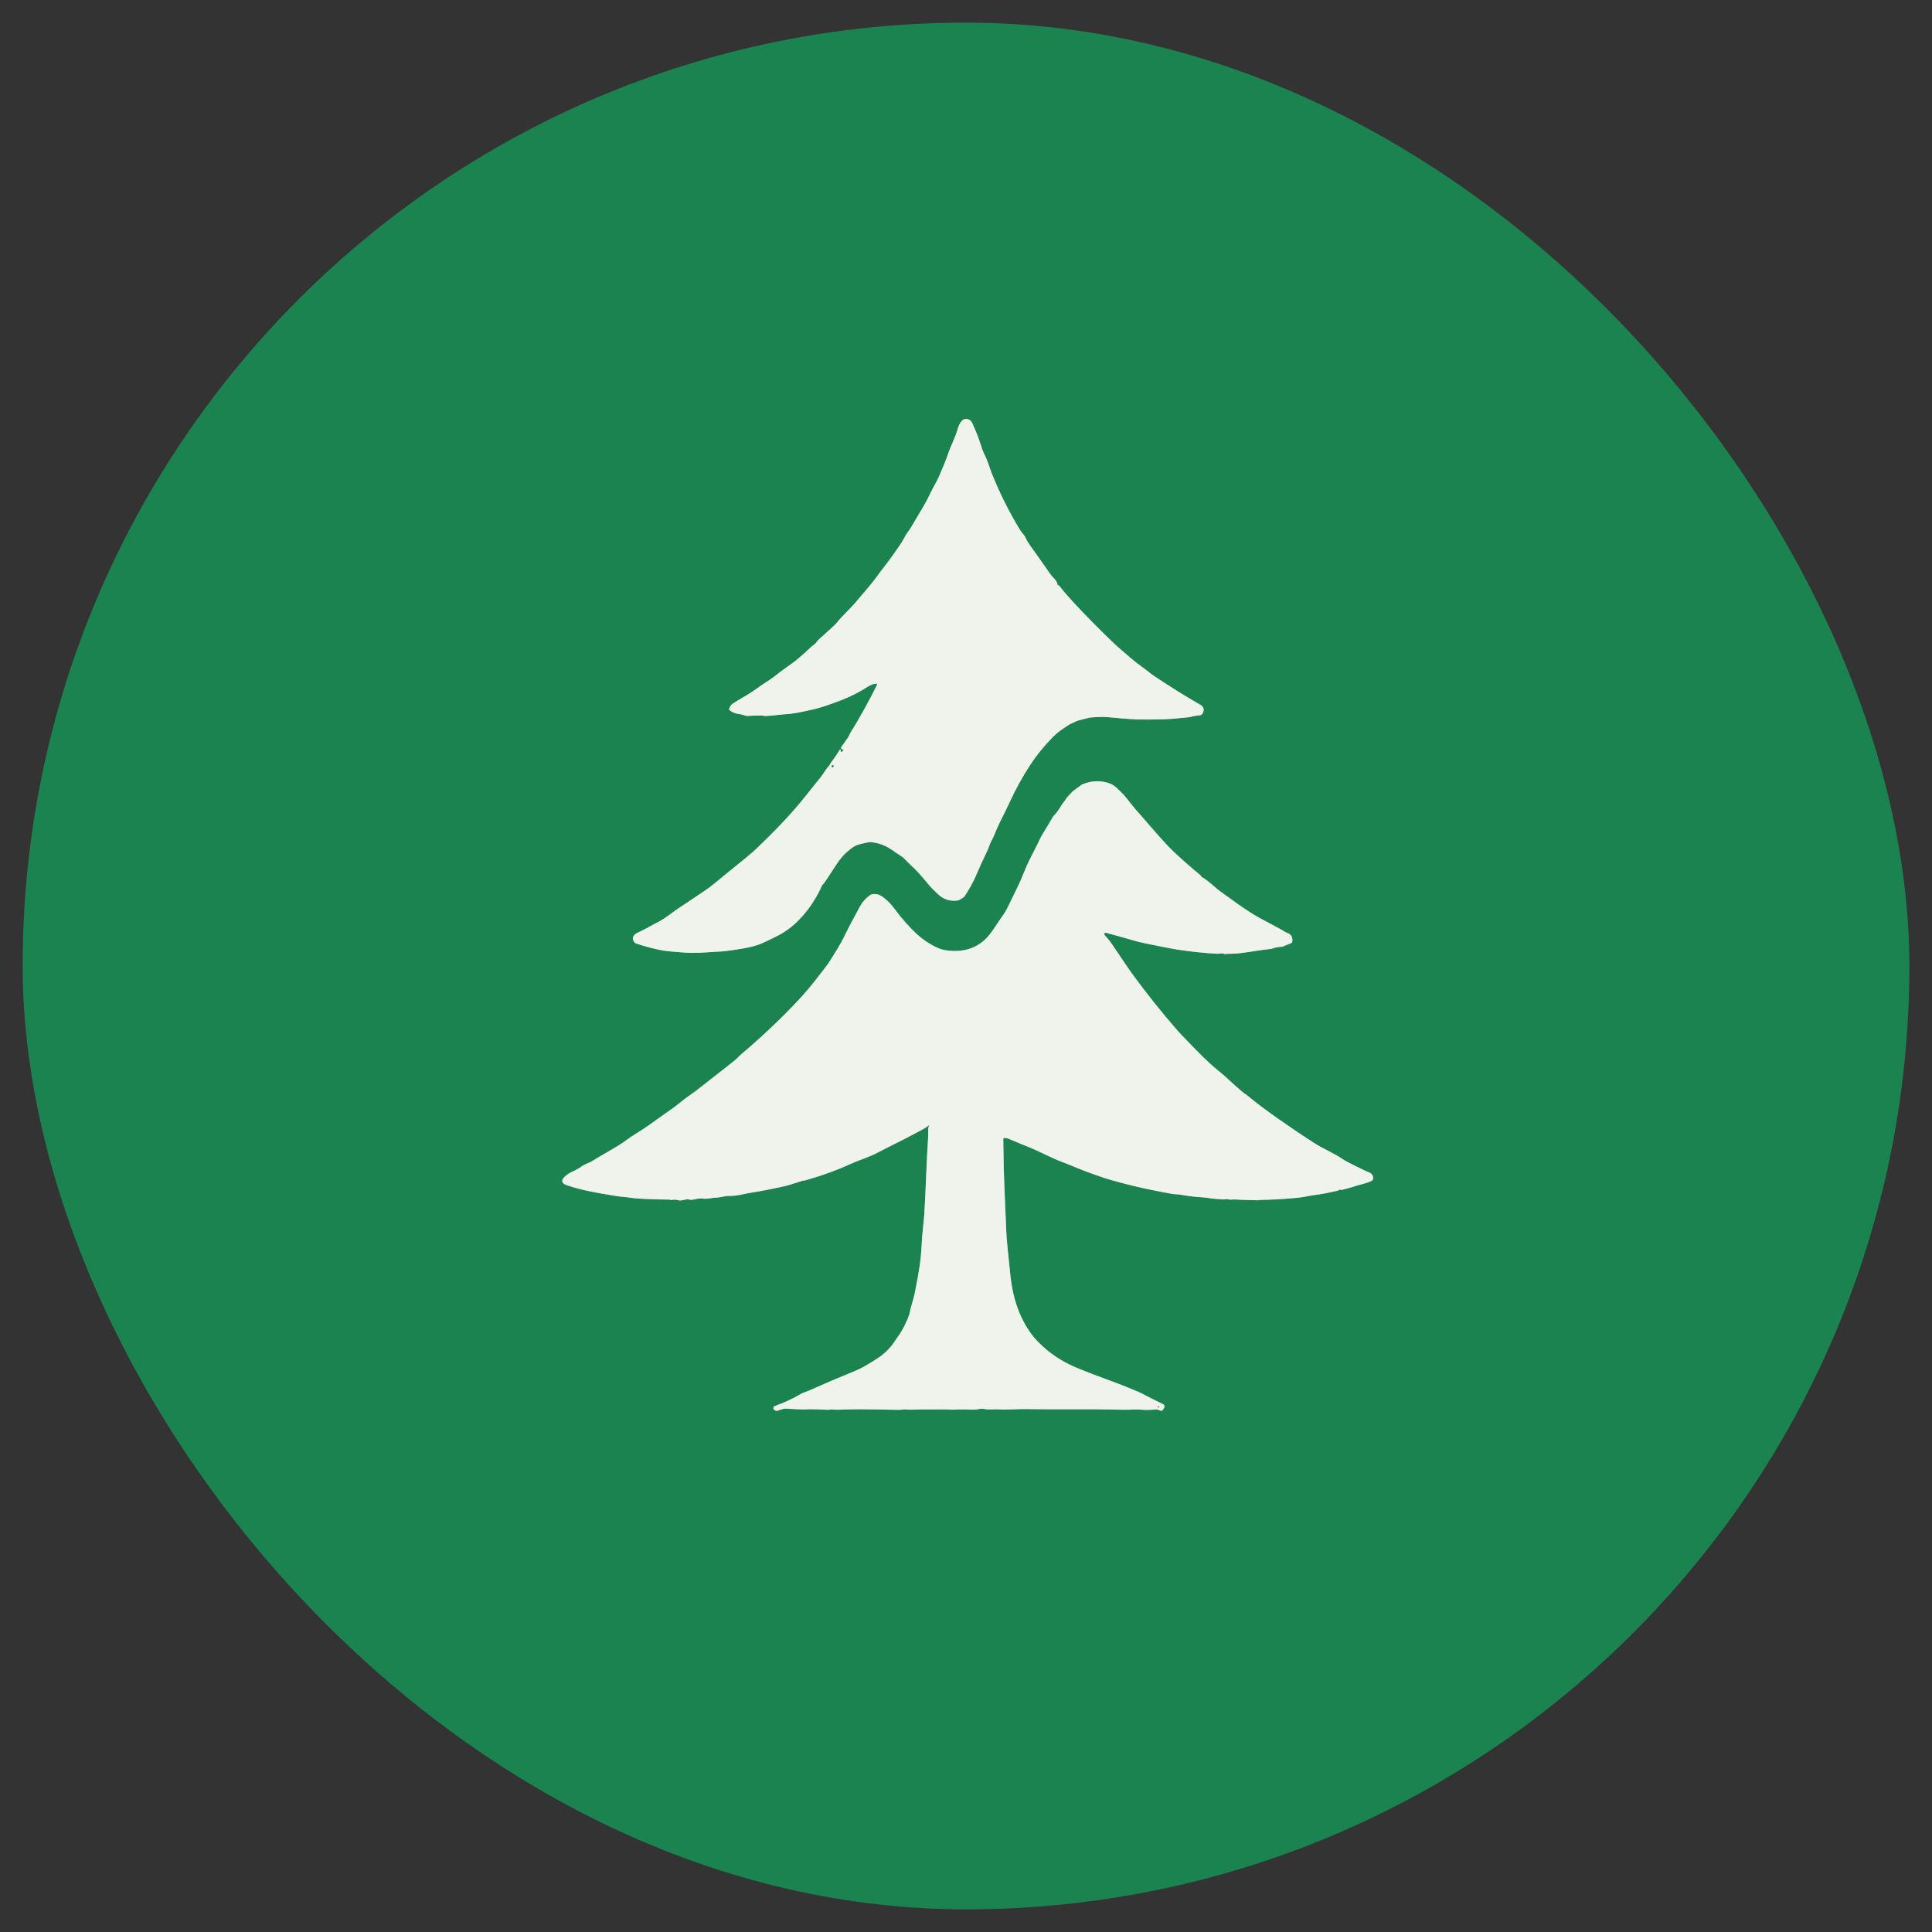 <svg width="256" height="256" viewBox="0 0 256 256" fill="none" xmlns="http://www.w3.org/2000/svg">
<rect x="0" y="0" width="256" height="256" fill="#333333" stroke="none"/>
<g clip-path="url(#clip0_673_1372)">
<path d="M111.474 99.189C111.577 99.293 111.653 99.348 111.701 99.355C111.712 99.356 111.722 99.361 111.73 99.367C111.739 99.374 111.745 99.382 111.749 99.392C111.753 99.402 111.755 99.412 111.753 99.423C111.752 99.433 111.748 99.443 111.741 99.452C111.658 99.564 111.574 99.623 111.489 99.626C111.475 99.626 111.461 99.624 111.448 99.618C111.436 99.613 111.424 99.604 111.415 99.594C111.406 99.583 111.399 99.57 111.396 99.557C111.392 99.543 111.392 99.529 111.394 99.516C111.416 99.413 111.421 99.356 111.408 99.343C111.398 99.332 111.386 99.323 111.372 99.318C111.358 99.313 111.343 99.311 111.328 99.312C111.313 99.314 111.299 99.319 111.287 99.327C111.274 99.335 111.264 99.346 111.256 99.358C110.897 99.971 110.505 100.546 110.08 101.083C109.994 101.19 109.965 101.351 109.871 101.453C109.638 101.706 109.358 102.087 109.032 102.596C108.915 102.777 108.622 103.152 108.153 103.718C107.908 104.014 107.437 104.604 106.739 105.489C104.882 107.848 102.532 110.256 100.194 112.492C99.671 112.992 98.28 114.145 96.023 115.954C95.184 116.625 94.314 117.414 93.397 118.015C92.321 118.721 91.349 119.414 90.231 120.132C89.184 120.804 88.204 121.681 87.219 122.166C86.347 122.596 85.538 123.12 84.654 123.509C84.018 123.787 83.583 124.196 84.053 124.845C84.115 124.932 84.203 124.996 84.305 125.028C85.719 125.483 86.919 125.793 87.907 125.959C88.327 126.029 89.23 126.115 90.615 126.216C91.362 126.271 92.201 126.273 93.131 126.221C94.593 126.14 95.432 126.088 95.648 126.068C96.504 125.988 97.475 125.853 98.563 125.662C99.6 125.48 100.475 125.225 101.189 124.895C102.298 124.384 103.115 123.974 103.64 123.664C105.928 122.311 107.836 119.807 108.911 117.361C108.934 117.309 108.966 117.263 109.006 117.223C109.131 117.1 109.256 116.945 109.381 116.758C109.634 116.383 110.13 115.629 110.869 114.495C111.128 114.098 111.418 113.72 111.738 113.362C111.935 113.141 112.29 112.825 112.805 112.413C113.135 112.148 113.546 111.955 114.037 111.833C114.758 111.654 115.2 111.572 115.363 111.586C116.386 111.673 117.319 112.011 118.164 112.601C118.823 113.061 119.262 113.355 119.481 113.483C119.564 113.531 119.639 113.59 119.706 113.659C120.244 114.209 120.735 114.69 121.177 115.101C121.559 115.458 122.142 116.114 122.927 117.071C123.371 117.613 123.711 117.927 124.255 118.452C125.012 119.185 125.908 119.471 126.941 119.31C126.997 119.302 127.052 119.283 127.102 119.255C127.511 119.029 127.75 118.863 127.82 118.758C128.457 117.794 128.955 116.89 129.314 116.045C129.555 115.477 129.804 114.915 130.06 114.36C130.409 113.603 130.67 113.047 130.842 112.694C131.038 112.288 131.114 111.895 131.316 111.534C131.755 110.757 132.009 109.923 132.404 109.124C132.977 107.963 133.331 107.293 133.886 106.09C134.635 104.469 135.496 102.912 136.468 101.416C137.296 100.146 138.267 98.939 139.381 97.798C139.801 97.368 140.192 97.025 140.555 96.769C141.246 96.281 141.682 95.996 141.864 95.914C142.415 95.666 142.702 95.537 142.724 95.524C142.748 95.509 142.773 95.498 142.8 95.491L144.379 95.084C144.388 95.081 144.398 95.079 144.407 95.078C145.493 94.991 146.284 94.972 146.779 95.023C148.392 95.185 149.668 95.285 150.609 95.322C151.351 95.352 152.526 95.348 154.132 95.311C154.651 95.299 155.218 95.262 155.831 95.201C156.956 95.091 157.522 95.035 157.528 95.035C157.593 95.035 157.657 95.025 157.72 95.004C158.07 94.894 158.496 94.819 158.998 94.78C159.066 94.774 159.133 94.752 159.191 94.715C159.25 94.678 159.298 94.627 159.333 94.567C159.625 94.057 159.527 93.663 159.037 93.383C157.154 92.303 155.149 91.054 153.021 89.636C152.378 89.208 151.907 88.771 151.246 88.307C150.367 87.687 149.628 87.016 148.606 86.147C148.19 85.794 147.76 85.402 147.314 84.973C145.47 83.203 143.743 81.445 142.133 79.698C141.437 78.945 140.847 78.253 140.365 77.623C140.333 77.582 140.287 77.553 140.236 77.54C140.225 77.538 140.213 77.536 140.198 77.534C140.17 77.529 140.146 77.515 140.129 77.493C140.112 77.472 140.104 77.445 140.106 77.418C140.132 77.098 139.612 76.567 139.39 76.341C139.318 76.268 139.254 76.19 139.196 76.107C138.173 74.629 137.286 73.371 136.536 72.333C136.224 71.902 136.013 71.548 135.904 71.271C135.864 71.169 135.808 71.073 135.74 70.987C135.412 70.573 135.207 70.299 135.125 70.165C133.751 67.898 132.557 65.524 131.543 63.041C131.075 61.895 130.971 61.28 130.434 60.197C130.26 59.846 130.063 59.312 129.842 58.594C129.562 57.684 129.272 57.117 128.906 56.218C128.777 55.903 128.61 55.697 128.406 55.602C127.573 55.213 127.112 56.116 126.921 56.781C126.565 58.019 125.961 59.124 125.583 60.258C125.377 60.875 124.986 61.845 124.41 63.169C124.07 63.949 123.597 64.645 123.229 65.446C122.941 66.075 122.643 66.642 122.337 67.148C121.82 68 121.284 68.904 120.729 69.859C120.465 70.313 120.11 70.683 119.873 71.164C119.519 71.884 119.029 72.52 118.414 73.418C117.706 74.45 116.781 75.56 116.235 76.337C115.451 77.447 114.246 78.752 113.632 79.516C112.77 80.589 111.674 81.515 110.857 82.544C110.705 82.735 109.92 83.465 108.5 84.733C108.245 84.963 108.138 85.237 107.881 85.415C107.699 85.543 107.53 85.679 107.375 85.824C106.322 86.811 105.531 87.49 105.004 87.863C104.039 88.547 103.467 88.962 103.288 89.108C102.686 89.598 102.115 90.013 101.575 90.353C100.681 90.912 99.916 91.548 98.968 92.1C97.981 92.674 97.34 93.067 97.045 93.278C96.838 93.426 96.698 93.641 96.626 93.923C96.616 93.961 96.618 94 96.63 94.037C96.643 94.073 96.667 94.105 96.698 94.129C97.095 94.422 97.547 94.59 98.055 94.633C98.347 94.657 98.842 94.887 99.044 94.871C99.596 94.826 100.114 94.81 100.598 94.823C100.781 94.828 100.938 94.761 101.095 94.83C101.171 94.862 101.295 94.875 101.467 94.87C102.497 94.83 103.312 94.685 104.262 94.621C105.434 94.541 106.379 94.294 107.603 94.034C108.889 93.759 110.36 93.205 111.505 92.763C112.739 92.288 113.909 91.691 115.015 90.973C115.382 90.734 115.744 90.607 116.102 90.589C116.122 90.588 116.142 90.592 116.16 90.601C116.178 90.61 116.193 90.624 116.204 90.64C116.215 90.657 116.221 90.677 116.223 90.697C116.224 90.717 116.22 90.737 116.211 90.755C115.119 92.959 113.944 95.075 112.686 97.102C112.64 97.178 112.554 97.355 112.428 97.632C112.425 97.641 112.42 97.649 112.415 97.656L111.458 99.013C111.44 99.04 111.431 99.072 111.434 99.104C111.437 99.136 111.451 99.166 111.474 99.189Z" stroke="#85BB9E" stroke-width="2"/>
<path d="M123.109 149.231C123.037 149.308 123.001 149.397 123.001 149.496C123.009 150.275 122.986 150.985 122.932 151.628C122.898 152.031 122.859 152.739 122.814 153.753C122.645 157.635 122.532 160.016 122.476 160.896C122.453 161.255 122.382 161.98 122.263 163.071C122.206 163.599 122.153 164.327 122.105 165.253C122.061 166.117 121.989 166.886 121.89 167.56C121.751 168.519 121.52 169.799 121.198 171.4C121.015 172.303 120.716 173.012 120.561 173.855C120.518 174.09 120.431 174.366 120.299 174.684C119.965 175.481 119.534 176.365 118.999 177.085C118.891 177.23 118.696 177.514 118.413 177.936C117.964 178.61 117.143 179.428 116.348 179.941C115.052 180.779 114.124 181.314 113.563 181.545C110.932 182.629 109.153 183.384 108.227 183.808C107.433 184.172 106.814 184.429 106.371 184.58C106.309 184.601 106.249 184.629 106.193 184.663C105.08 185.322 103.902 185.87 102.659 186.307C102.617 186.321 102.579 186.346 102.549 186.377C102.518 186.409 102.495 186.448 102.482 186.49C102.469 186.532 102.466 186.577 102.473 186.62C102.481 186.664 102.498 186.705 102.524 186.74L102.526 186.743C102.589 186.83 102.679 186.893 102.783 186.923C102.886 186.953 102.996 186.948 103.096 186.909C103.567 186.725 103.915 186.64 104.137 186.654C105.562 186.743 106.438 186.776 106.764 186.75C107.204 186.715 108.169 186.732 109.658 186.804C109.845 186.814 110.154 186.742 110.347 186.768C110.632 186.806 111.352 186.801 112.505 186.754C113.327 186.72 115.423 186.737 118.795 186.804C119.125 186.811 119.332 186.808 119.415 186.795C119.958 186.712 120.406 186.825 120.967 186.788C121.451 186.757 122.156 186.748 123.08 186.761C124.064 186.775 124.796 186.723 125.789 186.778C126.085 186.794 126.482 186.79 126.982 186.766C127.32 186.75 127.782 186.754 128.368 186.778C128.948 186.802 129.38 186.782 129.663 186.718C129.938 186.654 130.234 186.653 130.549 186.714C131.072 186.816 131.68 186.709 132.218 186.749C132.741 186.788 133.429 186.786 134.283 186.743C134.958 186.71 135.644 186.7 136.341 186.712C137.757 186.74 140.097 186.747 143.36 186.735C144.574 186.73 145.643 186.738 146.566 186.757C148.544 186.799 149.615 186.811 149.777 186.794C150.188 186.75 150.843 186.759 151.742 186.821C151.992 186.838 152.486 186.819 153.225 186.764C153.293 186.758 153.362 186.768 153.427 186.792L153.814 186.937C153.84 186.946 153.867 186.949 153.895 186.945C153.922 186.941 153.947 186.929 153.969 186.913C154.096 186.814 154.199 186.678 154.28 186.505C154.316 186.426 154.321 186.336 154.291 186.254C154.262 186.173 154.202 186.106 154.125 186.068C153.287 185.663 152.559 185.299 151.941 184.975C151.333 184.658 150.958 184.471 150.815 184.416C149.765 184.007 148.895 183.605 147.902 183.244C145.582 182.4 143.769 181.703 142.464 181.151C140.652 180.385 139.038 179.294 137.622 177.879C136.733 176.991 135.974 175.881 135.347 174.551C134.598 172.964 134.109 171.114 133.881 169.003C133.557 165.997 133.376 164.082 133.341 163.258C133.128 158.368 133.015 155.565 133.002 154.848C132.96 152.502 132.938 151.2 132.938 150.941C132.938 150.916 132.943 150.892 132.953 150.87C132.963 150.848 132.978 150.828 132.996 150.812C133.015 150.796 133.036 150.784 133.06 150.778C133.083 150.771 133.108 150.769 133.132 150.773C133.386 150.812 133.567 150.855 133.674 150.901C134.604 151.3 135.503 151.674 136.372 152.021C137.843 152.607 139.192 153.387 140.703 153.953C141.954 154.423 143.139 154.963 144.484 155.443C145.47 155.796 146.08 156.008 146.312 156.08C148.875 156.877 151.878 157.583 155.319 158.197C155.592 158.247 156.151 158.249 156.53 158.318C157.525 158.498 158.46 158.609 159.333 158.653C159.695 158.671 160.125 158.726 160.625 158.817C160.688 158.828 161.123 158.864 161.928 158.922C162.124 158.937 162.25 158.935 162.305 158.915C162.564 158.827 162.925 158.986 163.17 158.955C163.368 158.931 163.534 158.925 163.669 158.936C164.093 158.972 165.11 159.007 166.718 159.043C166.742 159.043 166.773 159.034 166.811 159.016C166.838 159.002 166.868 158.995 166.899 158.995C168.461 158.975 170.067 158.887 171.716 158.731C172.258 158.679 172.68 158.621 172.982 158.556C173.935 158.353 174.822 158.289 175.739 158.099C175.901 158.065 176.396 157.959 177.222 157.781C177.326 157.759 177.387 157.733 177.405 157.702C177.446 157.634 177.506 157.614 177.583 157.641C177.679 157.675 177.777 157.679 177.875 157.653C178.653 157.447 179.125 157.314 179.292 157.254C180.081 156.968 180.922 156.878 181.739 156.469C181.817 156.43 181.881 156.366 181.921 156.287C181.96 156.209 181.973 156.119 181.958 156.032C181.847 155.405 181.462 155.395 180.996 155.177C180.127 154.771 179.272 154.346 178.43 153.903C178.219 153.792 178.012 153.666 177.811 153.527C176.783 152.821 175.307 152.204 174.173 151.481C172.728 150.558 171.098 149.459 169.282 148.185C167.631 147.027 166.252 145.983 165.145 145.051C165.105 145.018 165.061 144.99 165.014 144.967C164.938 144.93 164.881 144.895 164.843 144.863C163.975 144.131 163.398 143.625 163.113 143.346C162.625 142.868 162.043 142.358 161.367 141.816C160.002 140.721 158.586 139.233 157.462 138.071C156.687 137.272 156.207 136.765 156.02 136.55C153.901 134.119 151.881 131.587 149.958 128.953C149.725 128.632 149.237 127.92 148.496 126.816C147.606 125.49 147.119 124.777 147.035 124.677C146.727 124.308 146.504 124.045 146.366 123.888C146.34 123.859 146.325 123.823 146.322 123.785C146.319 123.747 146.329 123.709 146.349 123.676C146.369 123.644 146.4 123.619 146.435 123.605C146.471 123.591 146.51 123.589 146.547 123.599C148.101 124.022 148.997 124.259 150.09 124.585C150.641 124.75 151.234 124.897 151.868 125.026C153.812 125.42 155.032 125.66 155.526 125.744C155.771 125.786 155.91 125.811 155.946 125.816C157.738 126.095 159.531 126.282 161.324 126.379C161.385 126.383 161.446 126.377 161.505 126.364C161.795 126.299 162.031 126.311 162.212 126.398C162.235 126.41 162.261 126.417 162.287 126.42C162.314 126.422 162.34 126.418 162.365 126.41C162.43 126.388 162.758 126.375 163.351 126.369C164.667 126.355 166.702 125.882 168.32 125.751C168.402 125.745 168.484 125.727 168.562 125.697C168.935 125.554 169.374 125.471 169.879 125.447C169.906 125.446 169.933 125.44 169.958 125.43L171.107 124.963C171.139 124.95 171.168 124.929 171.189 124.901C171.211 124.874 171.224 124.841 171.229 124.806C171.312 124.193 171.085 123.792 170.547 123.605C170.394 123.552 170.249 123.478 170.112 123.384C169.989 123.298 169.927 123.255 169.926 123.254C169.221 122.873 168.233 122.344 166.961 121.667C166.228 121.277 165.244 120.649 164.011 119.782C163.589 119.486 162.796 118.914 161.63 118.066C160.893 117.529 160.131 116.697 159.299 116.25C159.249 116.223 159.207 116.183 159.178 116.134C159.119 116.04 159.05 115.96 158.971 115.894C157.792 114.92 156.666 113.932 155.592 112.93C154.949 112.329 154.061 111.373 152.93 110.062C152.133 109.14 151.275 108.157 150.354 107.115C150.353 107.112 150.005 106.678 149.309 105.813C149.063 105.507 148.9 105.314 148.819 105.236C148.277 104.718 147.757 104.071 147.051 103.815C145.821 103.37 144.588 103.421 143.353 103.969C143.345 103.972 143.337 103.976 143.33 103.981L142.191 104.806C142.184 104.812 142.177 104.818 142.17 104.825C141.652 105.346 141.345 105.692 141.248 105.865C141.048 106.224 140.83 106.384 140.649 106.699C140.316 107.272 139.984 107.73 139.651 108.075C139.581 108.146 139.521 108.225 139.472 108.311C138.961 109.195 138.608 109.786 138.413 110.083C138.087 110.582 137.797 111.128 137.541 111.721C137.537 111.731 137.167 112.459 136.433 113.905C136.184 114.394 135.949 114.923 135.728 115.49C135.138 116.999 134.534 118.13 133.691 119.884C133.403 120.484 133.127 120.966 132.861 121.333C132.096 122.387 131.29 123.855 130.354 124.651C129.119 125.702 127.601 126.144 125.799 125.977C125.213 125.922 124.713 125.803 124.297 125.621C123.25 125.161 122.275 124.509 121.372 123.667C120.511 122.864 119.432 121.659 118.52 120.416C118.055 119.783 117.536 119.257 116.963 118.838C116.523 118.517 116.043 118.405 115.521 118.503C115.463 118.513 115.408 118.535 115.361 118.568C114.763 118.97 114.287 119.494 113.933 120.141C113.033 121.781 112.332 123.122 111.83 124.164C111.343 125.172 110.703 126.155 110.122 127.089C109.815 127.583 109.492 128.041 109.152 128.463C109.007 128.643 108.664 129.086 108.121 129.792C107.043 131.198 105.619 132.779 103.848 134.537C102.031 136.342 100.141 138.073 98.18 139.73C97.925 139.944 97.667 140.248 97.443 140.433C96.419 141.281 94.453 142.774 92.935 143.979C92.269 144.509 91.772 144.882 91.445 145.098C90.497 145.725 89.779 146.434 88.824 147.071C87.973 147.639 86.051 149.114 84.625 149.991C83.894 150.44 83.33 150.814 82.933 151.113C81.659 152.073 79.893 152.923 78.486 153.846C78.39 153.91 78.031 154.077 77.407 154.349C77.339 154.379 77.274 154.416 77.213 154.459C76.768 154.783 76.296 155.054 75.798 155.272C75.169 155.549 73.658 156.56 75.129 157.054C77.196 157.748 79.023 158.043 81.505 158.458C82.255 158.584 82.94 158.603 83.645 158.719C84.011 158.777 84.549 158.822 85.259 158.853C86.661 158.914 87.826 158.948 88.753 158.953C88.765 158.953 88.776 158.956 88.786 158.962L88.836 158.993C88.869 159.012 88.908 159.017 88.945 159.009C89.283 158.929 89.628 158.946 89.979 159.06C90.098 159.098 90.445 159.049 91.022 158.912C91.074 158.901 91.128 158.903 91.177 158.919C91.427 159.001 91.747 158.993 92.136 158.896C92.488 158.808 92.822 158.782 93.137 158.819C93.481 158.858 93.815 158.843 94.138 158.776C94.323 158.736 94.667 158.702 95.172 158.672C95.287 158.665 95.627 158.603 96.193 158.487C96.25 158.475 96.309 158.469 96.367 158.47C97.08 158.483 97.793 158.404 98.508 158.235C98.87 158.15 99.297 158.069 99.791 157.993C100.93 157.817 102.402 157.526 104.206 157.118C104.432 157.066 105.116 156.854 106.257 156.481C106.306 156.465 106.358 156.455 106.41 156.45C106.554 156.436 106.704 156.407 106.859 156.362C109.022 155.737 110.933 155.042 112.593 154.276C113.828 153.706 115.114 153.363 116.326 152.709C116.716 152.499 117.151 152.277 117.629 152.042C119.192 151.276 120.76 150.466 122.331 149.613C122.601 149.467 122.846 149.304 123.064 149.126C123.066 149.125 123.068 149.124 123.069 149.123C123.071 149.122 123.073 149.122 123.075 149.122C123.077 149.122 123.079 149.123 123.081 149.124C123.083 149.125 123.084 149.126 123.085 149.128L123.115 149.167C123.121 149.177 123.124 149.189 123.124 149.2C123.123 149.212 123.118 149.223 123.109 149.231Z" stroke="#85BB9E" stroke-width="2"/>
<path d="M110.435 101.424C110.423 101.412 110.41 101.403 110.394 101.398C110.378 101.392 110.361 101.39 110.344 101.391C110.326 101.392 110.308 101.397 110.291 101.404C110.275 101.412 110.259 101.423 110.245 101.436C110.231 101.449 110.22 101.465 110.212 101.481C110.203 101.498 110.198 101.516 110.196 101.533C110.194 101.551 110.196 101.568 110.201 101.584C110.206 101.599 110.214 101.613 110.226 101.625C110.237 101.637 110.25 101.646 110.266 101.651C110.282 101.657 110.299 101.659 110.316 101.658C110.334 101.657 110.352 101.652 110.369 101.645C110.386 101.637 110.401 101.626 110.415 101.613C110.429 101.6 110.44 101.584 110.449 101.568C110.457 101.551 110.462 101.533 110.464 101.516C110.466 101.498 110.464 101.481 110.459 101.465C110.454 101.45 110.446 101.436 110.435 101.424Z" stroke="#85BB9E" stroke-width="2"/>
<path d="M153.596 186.399C153.592 186.395 153.536 186.384 153.429 186.364C153.421 186.362 153.412 186.363 153.404 186.367C153.396 186.371 153.389 186.377 153.385 186.385C153.381 186.393 153.38 186.402 153.382 186.411C153.383 186.42 153.388 186.427 153.395 186.433C153.436 186.47 153.494 186.487 153.569 186.485C153.578 186.484 153.588 186.481 153.596 186.475C153.603 186.469 153.609 186.461 153.612 186.451C153.615 186.442 153.615 186.432 153.612 186.422C153.61 186.413 153.604 186.405 153.596 186.399Z" stroke="#85BB9E" stroke-width="2"/>
<path d="M253 3V253H3V3H253ZM111.472 99.19C111.576 99.293 111.652 99.348 111.7 99.355C111.71 99.357 111.72 99.361 111.729 99.367C111.737 99.374 111.744 99.382 111.748 99.392C111.752 99.402 111.753 99.413 111.752 99.423C111.75 99.434 111.746 99.444 111.74 99.452C111.657 99.565 111.573 99.623 111.488 99.626C111.474 99.627 111.46 99.624 111.447 99.619C111.434 99.613 111.423 99.605 111.414 99.594C111.404 99.583 111.398 99.571 111.394 99.557C111.391 99.544 111.39 99.53 111.393 99.516C111.414 99.413 111.419 99.356 111.406 99.343C111.396 99.332 111.384 99.324 111.37 99.319C111.356 99.313 111.341 99.311 111.327 99.313C111.312 99.314 111.298 99.319 111.285 99.327C111.273 99.335 111.262 99.346 111.254 99.359C110.895 99.971 110.503 100.546 110.079 101.084C109.992 101.191 109.963 101.351 109.87 101.453C109.636 101.706 109.356 102.087 109.031 102.596C108.913 102.778 108.62 103.152 108.152 103.718C107.907 104.014 107.435 104.605 106.738 105.49C104.88 107.848 102.53 110.257 100.193 112.492C99.669 112.992 98.278 114.146 96.021 115.954C95.182 116.626 94.312 117.415 93.395 118.016C92.32 118.722 91.348 119.414 90.229 120.132C89.183 120.804 88.202 121.681 87.218 122.166C86.346 122.596 85.536 123.121 84.652 123.509C84.017 123.787 83.582 124.196 84.052 124.846C84.113 124.932 84.202 124.996 84.303 125.029C85.717 125.483 86.918 125.794 87.905 125.959C88.325 126.029 89.228 126.115 90.614 126.217C91.361 126.272 92.2 126.273 93.129 126.222C94.591 126.14 95.43 126.089 95.647 126.068C96.502 125.989 97.473 125.853 98.561 125.662C99.598 125.48 100.474 125.225 101.187 124.896C102.297 124.385 103.114 123.974 103.639 123.665C105.926 122.311 107.834 119.808 108.91 117.361C108.933 117.31 108.965 117.263 109.005 117.223C109.129 117.1 109.254 116.945 109.379 116.759C109.633 116.383 110.129 115.629 110.868 114.495C111.127 114.098 111.416 113.721 111.736 113.363C111.933 113.142 112.289 112.825 112.803 112.413C113.134 112.148 113.544 111.955 114.036 111.833C114.756 111.654 115.198 111.572 115.362 111.586C116.384 111.673 117.317 112.012 118.162 112.601C118.822 113.062 119.261 113.356 119.48 113.483C119.562 113.532 119.638 113.591 119.704 113.66C120.243 114.21 120.733 114.69 121.175 115.101C121.557 115.458 122.141 116.115 122.926 117.071C123.369 117.613 123.71 117.927 124.253 118.452C125.011 119.186 125.906 119.472 126.94 119.31C126.996 119.302 127.05 119.284 127.1 119.255C127.509 119.03 127.749 118.864 127.819 118.758C128.455 117.795 128.953 116.89 129.312 116.046C129.554 115.477 129.802 114.915 130.058 114.36C130.408 113.603 130.669 113.048 130.84 112.694C131.037 112.289 131.113 111.895 131.315 111.534C131.753 110.757 132.007 109.923 132.403 109.124C132.976 107.964 133.33 107.294 133.884 106.09C134.633 104.47 135.494 102.912 136.467 101.417C137.294 100.146 138.265 98.94 139.379 97.798C139.8 97.369 140.191 97.026 140.554 96.769C141.244 96.281 141.68 95.996 141.862 95.914C142.414 95.667 142.7 95.537 142.722 95.524C142.746 95.509 142.772 95.498 142.798 95.491L144.378 95.084C144.387 95.082 144.396 95.08 144.405 95.079C145.492 94.991 146.283 94.973 146.778 95.023C148.39 95.186 149.667 95.285 150.607 95.322C151.349 95.352 152.524 95.349 154.131 95.312C154.65 95.299 155.216 95.262 155.83 95.201C156.954 95.091 157.52 95.036 157.527 95.036C157.591 95.036 157.656 95.025 157.719 95.004C158.068 94.894 158.494 94.819 158.996 94.78C159.065 94.775 159.131 94.753 159.19 94.716C159.248 94.679 159.297 94.628 159.331 94.568C159.623 94.058 159.525 93.663 159.036 93.383C157.153 92.304 155.147 91.055 153.019 89.637C152.377 89.209 151.905 88.772 151.244 88.307C150.365 87.688 149.626 87.016 148.604 86.147C148.189 85.794 147.758 85.403 147.313 84.973C145.469 83.203 143.742 81.445 142.132 79.699C141.435 78.945 140.846 78.253 140.364 77.624C140.331 77.582 140.285 77.553 140.234 77.541C140.224 77.538 140.211 77.536 140.196 77.534C140.169 77.529 140.144 77.515 140.127 77.494C140.11 77.472 140.102 77.445 140.105 77.418C140.131 77.099 139.611 76.567 139.388 76.341C139.317 76.268 139.252 76.191 139.195 76.108C138.172 74.63 137.285 73.372 136.534 72.334C136.222 71.902 136.012 71.548 135.902 71.272C135.862 71.17 135.807 71.074 135.738 70.987C135.41 70.574 135.205 70.3 135.124 70.165C133.749 67.899 132.555 65.524 131.541 63.041C131.073 61.895 130.97 61.28 130.433 60.198C130.259 59.847 130.061 59.312 129.84 58.594C129.561 57.684 129.271 57.118 128.905 56.218C128.776 55.903 128.609 55.697 128.404 55.602C127.572 55.213 127.111 56.116 126.919 56.781C126.564 58.019 125.959 59.124 125.581 60.258C125.375 60.875 124.984 61.846 124.409 63.169C124.069 63.95 123.596 64.645 123.228 65.447C122.939 66.075 122.641 66.642 122.335 67.149C121.818 68.001 121.283 68.904 120.728 69.859C120.464 70.314 120.108 70.683 119.872 71.165C119.518 71.885 119.027 72.52 118.413 73.418C117.705 74.45 116.779 75.56 116.234 76.337C115.45 77.448 114.245 78.753 113.63 79.516C112.769 80.59 111.672 81.515 110.856 82.544C110.704 82.735 109.918 83.465 108.499 84.733C108.243 84.963 108.136 85.238 107.879 85.415C107.697 85.543 107.529 85.68 107.373 85.825C106.32 86.811 105.53 87.491 105.003 87.864C104.037 88.547 103.465 88.962 103.287 89.108C102.685 89.599 102.114 90.014 101.574 90.353C100.68 90.913 99.915 91.548 98.967 92.1C97.979 92.675 97.338 93.067 97.043 93.278C96.836 93.427 96.697 93.642 96.624 93.924C96.614 93.961 96.616 94.001 96.629 94.037C96.642 94.074 96.665 94.106 96.697 94.129C97.094 94.423 97.546 94.591 98.053 94.633C98.345 94.657 98.841 94.887 99.043 94.871C99.594 94.827 100.112 94.811 100.597 94.823C100.78 94.828 100.937 94.761 101.094 94.83C101.17 94.862 101.294 94.876 101.465 94.87C102.496 94.83 103.311 94.685 104.26 94.621C105.433 94.542 106.377 94.295 107.601 94.034C108.887 93.76 110.358 93.206 111.503 92.763C112.737 92.288 113.907 91.691 115.013 90.973C115.38 90.735 115.743 90.607 116.101 90.59C116.121 90.588 116.141 90.593 116.158 90.602C116.176 90.61 116.191 90.624 116.202 90.641C116.213 90.657 116.22 90.677 116.221 90.697C116.222 90.717 116.218 90.737 116.21 90.755C115.117 92.96 113.942 95.075 112.684 97.102C112.638 97.178 112.552 97.355 112.427 97.632C112.423 97.641 112.419 97.65 112.413 97.656L111.456 99.013C111.438 99.04 111.43 99.072 111.432 99.104C111.435 99.136 111.449 99.167 111.472 99.19ZM123.109 149.231C123.036 149.308 123 149.396 123 149.495C123.008 150.274 122.985 150.985 122.931 151.627C122.898 152.03 122.858 152.739 122.814 153.753C122.644 157.635 122.532 160.016 122.475 160.895C122.452 161.254 122.381 161.98 122.263 163.071C122.205 163.599 122.152 164.327 122.104 165.253C122.06 166.116 121.989 166.885 121.89 167.56C121.751 168.519 121.52 169.798 121.198 171.4C121.014 172.302 120.716 173.012 120.56 173.855C120.518 174.089 120.43 174.366 120.298 174.683C119.965 175.481 119.533 176.365 118.998 177.085C118.891 177.23 118.696 177.514 118.413 177.936C117.964 178.609 117.142 179.428 116.348 179.941C115.052 180.779 114.123 181.313 113.563 181.545C110.932 182.629 109.153 183.383 108.226 183.808C107.432 184.172 106.813 184.429 106.37 184.58C106.308 184.6 106.249 184.628 106.192 184.663C105.079 185.322 103.901 185.87 102.658 186.306C102.616 186.321 102.579 186.345 102.548 186.377C102.517 186.409 102.494 186.448 102.481 186.49C102.468 186.532 102.465 186.576 102.473 186.62C102.48 186.663 102.497 186.704 102.523 186.74L102.525 186.743C102.589 186.83 102.679 186.893 102.782 186.923C102.885 186.953 102.995 186.948 103.095 186.909C103.567 186.725 103.914 186.639 104.136 186.653C105.561 186.743 106.437 186.775 106.764 186.75C107.203 186.714 108.168 186.732 109.657 186.804C109.844 186.814 110.153 186.741 110.346 186.767C110.632 186.805 111.351 186.801 112.504 186.753C113.326 186.72 115.423 186.737 118.794 186.804C119.125 186.81 119.331 186.808 119.414 186.795C119.958 186.712 120.405 186.824 120.966 186.788C121.451 186.757 122.155 186.748 123.079 186.76C124.064 186.774 124.796 186.722 125.788 186.778C126.084 186.794 126.482 186.79 126.981 186.766C127.32 186.749 127.782 186.753 128.368 186.778C128.948 186.802 129.379 186.782 129.663 186.717C129.938 186.654 130.233 186.653 130.548 186.714C131.071 186.816 131.679 186.709 132.218 186.748C132.74 186.787 133.429 186.786 134.283 186.743C134.957 186.71 135.643 186.699 136.341 186.712C137.757 186.74 140.096 186.747 143.359 186.734C144.573 186.73 145.642 186.737 146.565 186.757C148.544 186.798 149.614 186.81 149.777 186.793C150.187 186.749 150.842 186.759 151.741 186.821C151.991 186.838 152.485 186.819 153.224 186.764C153.293 186.758 153.362 186.768 153.426 186.791L153.813 186.936C153.839 186.946 153.867 186.949 153.894 186.944C153.921 186.94 153.947 186.929 153.969 186.912C154.095 186.813 154.199 186.677 154.279 186.505C154.316 186.426 154.32 186.336 154.291 186.254C154.262 186.172 154.202 186.106 154.124 186.068C153.286 185.663 152.558 185.299 151.94 184.975C151.332 184.657 150.957 184.471 150.814 184.416C149.765 184.007 148.894 183.604 147.902 183.243C145.581 182.4 143.768 181.702 142.463 181.151C140.651 180.384 139.038 179.294 137.622 177.879C136.732 176.991 135.974 175.881 135.346 174.55C134.597 172.963 134.108 171.114 133.881 169.003C133.556 165.997 133.376 164.081 133.34 163.257C133.127 158.368 133.014 155.564 133.002 154.847C132.959 152.502 132.938 151.199 132.938 150.94C132.938 150.916 132.943 150.892 132.953 150.87C132.963 150.847 132.977 150.828 132.996 150.812C133.014 150.796 133.036 150.784 133.059 150.777C133.083 150.771 133.107 150.769 133.131 150.773C133.386 150.812 133.566 150.855 133.673 150.901C134.603 151.3 135.503 151.673 136.372 152.021C137.843 152.606 139.191 153.387 140.702 153.953C141.954 154.423 143.138 154.963 144.483 155.443C145.469 155.795 146.079 156.008 146.311 156.08C148.875 156.877 151.877 157.582 155.319 158.197C155.592 158.247 156.151 158.249 156.529 158.318C157.525 158.497 158.459 158.609 159.333 158.653C159.694 158.671 160.125 158.726 160.624 158.817C160.688 158.828 161.122 158.863 161.928 158.922C162.124 158.937 162.249 158.935 162.304 158.915C162.563 158.827 162.924 158.986 163.169 158.955C163.367 158.931 163.533 158.924 163.668 158.936C164.093 158.971 165.109 159.007 166.717 159.043C166.741 159.043 166.772 159.034 166.81 159.015C166.838 159.002 166.868 158.994 166.898 158.994C168.46 158.975 170.066 158.887 171.715 158.73C172.258 158.679 172.679 158.62 172.981 158.556C173.934 158.352 174.821 158.288 175.738 158.098C175.901 158.065 176.395 157.959 177.221 157.781C177.325 157.759 177.386 157.732 177.404 157.701C177.446 157.633 177.505 157.613 177.582 157.641C177.679 157.674 177.776 157.678 177.874 157.653C178.652 157.447 179.125 157.314 179.291 157.254C180.08 156.968 180.921 156.878 181.738 156.469C181.817 156.429 181.88 156.366 181.92 156.287C181.959 156.208 181.973 156.119 181.957 156.032C181.847 155.405 181.462 155.395 180.996 155.177C180.126 154.771 179.271 154.346 178.43 153.903C178.218 153.791 178.012 153.666 177.81 153.527C176.783 152.82 175.307 152.204 174.172 151.481C172.728 150.558 171.097 149.459 169.281 148.185C167.631 147.027 166.252 145.982 165.144 145.051C165.104 145.018 165.06 144.989 165.013 144.967C164.937 144.93 164.88 144.895 164.842 144.863C163.974 144.131 163.398 143.625 163.112 143.345C162.624 142.868 162.042 142.358 161.367 141.816C160.001 140.721 158.585 139.233 157.461 138.071C156.687 137.272 156.206 136.765 156.02 136.55C153.901 134.119 151.88 131.587 149.958 128.953C149.724 128.632 149.237 127.919 148.496 126.816C147.606 125.49 147.119 124.777 147.035 124.676C146.726 124.308 146.503 124.045 146.365 123.887C146.34 123.859 146.325 123.822 146.322 123.784C146.319 123.746 146.328 123.708 146.348 123.676C146.369 123.644 146.399 123.619 146.435 123.605C146.47 123.591 146.509 123.589 146.546 123.599C148.1 124.022 148.996 124.259 150.089 124.585C150.64 124.75 151.233 124.896 151.867 125.025C153.811 125.42 155.031 125.659 155.526 125.743C155.77 125.786 155.91 125.81 155.945 125.816C157.738 126.094 159.53 126.282 161.324 126.379C161.384 126.382 161.445 126.377 161.505 126.363C161.795 126.299 162.03 126.31 162.211 126.398C162.235 126.41 162.26 126.417 162.287 126.419C162.313 126.421 162.339 126.418 162.365 126.41C162.429 126.388 162.758 126.374 163.35 126.368C164.666 126.355 166.702 125.882 168.319 125.75C168.402 125.745 168.483 125.727 168.561 125.697C168.934 125.554 169.373 125.471 169.878 125.446C169.906 125.445 169.933 125.439 169.958 125.429L171.106 124.963C171.138 124.95 171.167 124.929 171.188 124.901C171.21 124.873 171.224 124.841 171.229 124.806C171.311 124.192 171.084 123.792 170.547 123.604C170.394 123.551 170.248 123.478 170.112 123.383C169.988 123.298 169.926 123.255 169.925 123.254C169.221 122.873 168.232 122.344 166.961 121.667C166.227 121.277 165.244 120.648 164.01 119.782C163.589 119.486 162.795 118.914 161.629 118.066C160.892 117.529 160.131 116.696 159.298 116.249C159.249 116.222 159.207 116.182 159.177 116.134C159.119 116.039 159.05 115.959 158.97 115.894C157.792 114.92 156.665 113.932 155.592 112.929C154.948 112.328 154.061 111.372 152.929 110.061C152.133 109.139 151.274 108.157 150.353 107.114C150.352 107.112 150.004 106.678 149.309 105.812C149.062 105.506 148.899 105.314 148.818 105.236C148.276 104.718 147.757 104.07 147.05 103.815C145.82 103.369 144.587 103.421 143.352 103.969C143.344 103.972 143.337 103.976 143.33 103.981L142.19 104.806C142.183 104.812 142.176 104.818 142.17 104.825C141.652 105.345 141.344 105.692 141.248 105.864C141.047 106.223 140.83 106.384 140.648 106.698C140.316 107.271 139.983 107.73 139.651 108.074C139.581 108.145 139.52 108.225 139.471 108.311C138.96 109.195 138.607 109.785 138.413 110.082C138.087 110.582 137.796 111.128 137.541 111.721C137.536 111.731 137.167 112.459 136.432 113.905C136.184 114.394 135.949 114.922 135.728 115.49C135.137 116.999 134.533 118.129 133.691 119.884C133.403 120.483 133.126 120.966 132.86 121.332C132.095 122.387 131.289 123.855 130.353 124.651C129.118 125.701 127.6 126.143 125.799 125.977C125.213 125.921 124.712 125.803 124.297 125.621C123.249 125.16 122.274 124.509 121.372 123.666C120.51 122.864 119.431 121.658 118.52 120.415C118.055 119.782 117.536 119.256 116.962 118.837C116.523 118.516 116.042 118.405 115.521 118.502C115.463 118.513 115.408 118.535 115.36 118.568C114.763 118.97 114.287 119.494 113.932 120.141C113.032 121.781 112.331 123.122 111.829 124.164C111.343 125.172 110.702 126.154 110.122 127.088C109.815 127.582 109.491 128.04 109.152 128.463C109.007 128.642 108.663 129.085 108.121 129.792C107.042 131.198 105.618 132.779 103.848 134.537C102.03 136.341 100.141 138.073 98.18 139.73C97.924 139.944 97.667 140.248 97.442 140.433C96.418 141.28 94.452 142.774 92.934 143.979C92.268 144.508 91.771 144.881 91.444 145.098C90.496 145.724 89.778 146.434 88.823 147.071C87.972 147.639 86.051 149.114 84.625 149.991C83.894 150.44 83.33 150.814 82.933 151.113C81.659 152.073 79.892 152.922 78.485 153.846C78.39 153.909 78.03 154.077 77.406 154.348C77.338 154.378 77.274 154.415 77.213 154.459C76.767 154.782 76.295 155.053 75.797 155.272C75.168 155.548 73.658 156.56 75.129 157.054C77.195 157.748 79.022 158.043 81.505 158.458C82.254 158.584 82.94 158.603 83.644 158.718C84.01 158.777 84.548 158.822 85.258 158.853C86.66 158.914 87.825 158.947 88.753 158.953C88.764 158.953 88.775 158.956 88.786 158.962L88.836 158.993C88.869 159.012 88.908 159.017 88.944 159.008C89.283 158.929 89.627 158.946 89.979 159.06C90.097 159.098 90.445 159.049 91.021 158.912C91.073 158.9 91.127 158.903 91.177 158.919C91.427 159 91.746 158.993 92.135 158.896C92.487 158.807 92.821 158.782 93.136 158.818C93.481 158.858 93.814 158.843 94.138 158.775C94.322 158.736 94.667 158.702 95.172 158.672C95.286 158.665 95.626 158.603 96.192 158.487C96.25 158.474 96.308 158.468 96.367 158.47C97.079 158.482 97.793 158.404 98.508 158.235C98.869 158.15 99.297 158.069 99.79 157.993C100.93 157.817 102.401 157.525 104.205 157.118C104.432 157.066 105.116 156.854 106.256 156.481C106.306 156.465 106.357 156.454 106.41 156.45C106.554 156.436 106.703 156.406 106.859 156.362C109.022 155.737 110.933 155.041 112.593 154.276C113.827 153.706 115.113 153.363 116.325 152.708C116.715 152.499 117.15 152.277 117.629 152.042C119.192 151.275 120.759 150.465 122.33 149.613C122.601 149.466 122.845 149.304 123.064 149.126C123.065 149.124 123.067 149.123 123.069 149.123C123.071 149.122 123.073 149.122 123.075 149.122C123.077 149.122 123.079 149.123 123.08 149.124C123.082 149.125 123.083 149.126 123.085 149.127L123.114 149.167C123.121 149.177 123.124 149.188 123.123 149.2C123.122 149.212 123.117 149.223 123.109 149.231Z" fill="#1A834F"/>
<path d="M111.472 99.189C111.449 99.166 111.435 99.136 111.432 99.104C111.429 99.072 111.438 99.04 111.456 99.013L112.413 97.656C112.418 97.649 112.423 97.641 112.426 97.632C112.552 97.355 112.638 97.178 112.684 97.102C113.942 95.075 115.117 92.959 116.209 90.755C116.218 90.737 116.222 90.717 116.221 90.697C116.219 90.677 116.213 90.657 116.202 90.64C116.191 90.624 116.176 90.61 116.158 90.601C116.14 90.592 116.12 90.588 116.1 90.589C115.742 90.607 115.38 90.734 115.013 90.973C113.907 91.691 112.737 92.288 111.503 92.763C110.358 93.205 108.887 93.759 107.601 94.034C106.377 94.294 105.432 94.541 104.26 94.621C103.31 94.685 102.495 94.83 101.465 94.87C101.293 94.875 101.169 94.862 101.093 94.83C100.936 94.761 100.779 94.828 100.596 94.823C100.112 94.81 99.594 94.826 99.042 94.871C98.84 94.887 98.345 94.657 98.053 94.633C97.546 94.59 97.093 94.422 96.696 94.129C96.665 94.105 96.641 94.073 96.629 94.037C96.616 94 96.614 93.961 96.624 93.923C96.696 93.641 96.836 93.426 97.043 93.278C97.338 93.067 97.979 92.674 98.966 92.1C99.914 91.548 100.679 90.912 101.573 90.353C102.113 90.013 102.684 89.598 103.286 89.108C103.465 88.962 104.037 88.547 105.002 87.863C105.529 87.49 106.32 86.811 107.373 85.824C107.528 85.679 107.697 85.543 107.879 85.415C108.136 85.237 108.243 84.963 108.499 84.733C109.918 83.465 110.703 82.735 110.855 82.544C111.672 81.515 112.768 80.589 113.63 79.516C114.244 78.752 115.45 77.447 116.233 76.337C116.779 75.56 117.704 74.45 118.412 73.418C119.027 72.52 119.517 71.884 119.871 71.164C120.108 70.683 120.463 70.313 120.727 69.859C121.282 68.904 121.818 68 122.335 67.148C122.641 66.642 122.939 66.075 123.227 65.446C123.595 64.645 124.068 63.949 124.408 63.169C124.984 61.845 125.375 60.875 125.581 60.258C125.959 59.124 126.563 58.019 126.919 56.781C127.11 56.116 127.571 55.213 128.404 55.602C128.608 55.697 128.775 55.903 128.904 56.218C129.27 57.117 129.56 57.684 129.84 58.594C130.061 59.312 130.258 59.846 130.432 60.197C130.969 61.28 131.073 61.895 131.541 63.041C132.555 65.524 133.749 67.898 135.123 70.165C135.205 70.299 135.41 70.573 135.738 70.987C135.807 71.073 135.862 71.169 135.902 71.271C136.011 71.548 136.222 71.902 136.534 72.333C137.284 73.371 138.171 74.629 139.194 76.107C139.252 76.19 139.316 76.268 139.388 76.341C139.61 76.567 140.13 77.098 140.104 77.418C140.102 77.445 140.11 77.472 140.127 77.493C140.144 77.515 140.168 77.529 140.196 77.534C140.211 77.536 140.223 77.538 140.234 77.54C140.285 77.553 140.331 77.582 140.363 77.623C140.845 78.253 141.435 78.945 142.131 79.698C143.741 81.445 145.468 83.203 147.312 84.973C147.758 85.402 148.188 85.794 148.604 86.147C149.626 87.016 150.365 87.687 151.244 88.307C151.905 88.771 152.376 89.208 153.019 89.636C155.147 91.054 157.152 92.303 159.035 93.383C159.525 93.663 159.623 94.057 159.331 94.567C159.296 94.627 159.248 94.678 159.189 94.715C159.131 94.752 159.064 94.774 158.996 94.78C158.494 94.819 158.068 94.894 157.718 95.004C157.655 95.025 157.591 95.035 157.527 95.035C157.52 95.035 156.954 95.091 155.829 95.201C155.216 95.262 154.65 95.299 154.13 95.311C152.524 95.348 151.349 95.352 150.607 95.322C149.666 95.285 148.39 95.185 146.777 95.023C146.282 94.972 145.492 94.991 144.405 95.078C144.396 95.079 144.387 95.081 144.377 95.084L142.798 95.491C142.771 95.498 142.746 95.509 142.722 95.524C142.7 95.537 142.413 95.666 141.862 95.914C141.68 95.996 141.244 96.281 140.553 96.769C140.191 97.025 139.799 97.368 139.379 97.798C138.265 98.939 137.294 100.146 136.466 101.416C135.494 102.912 134.633 104.469 133.884 106.09C133.329 107.293 132.975 107.963 132.402 109.124C132.007 109.923 131.753 110.757 131.314 111.534C131.112 111.895 131.037 112.288 130.84 112.694C130.668 113.047 130.407 113.603 130.058 114.36C129.802 114.915 129.553 115.477 129.312 116.045C128.953 116.89 128.455 117.794 127.818 118.758C127.748 118.863 127.509 119.029 127.1 119.255C127.05 119.283 126.995 119.302 126.939 119.31C125.906 119.471 125.01 119.185 124.253 118.452C123.709 117.927 123.369 117.613 122.925 117.071C122.14 116.114 121.557 115.458 121.175 115.101C120.733 114.69 120.242 114.209 119.704 113.659C119.637 113.59 119.562 113.531 119.479 113.483C119.261 113.355 118.821 113.061 118.162 112.601C117.317 112.011 116.384 111.673 115.361 111.586C115.198 111.572 114.756 111.654 114.035 111.833C113.544 111.955 113.133 112.148 112.803 112.413C112.288 112.825 111.933 113.141 111.736 113.362C111.416 113.72 111.126 114.098 110.867 114.495C110.128 115.629 109.632 116.383 109.379 116.758C109.254 116.945 109.129 117.1 109.004 117.223C108.964 117.263 108.932 117.309 108.909 117.361C107.834 119.807 105.926 122.311 103.638 123.664C103.114 123.974 102.296 124.384 101.187 124.895C100.473 125.225 99.598 125.48 98.561 125.662C97.473 125.853 96.501 125.988 95.646 126.068C95.43 126.088 94.591 126.14 93.129 126.221C92.199 126.273 91.361 126.271 90.614 126.216C89.228 126.115 88.325 126.029 87.905 125.959C86.917 125.793 85.716 125.483 84.303 125.028C84.201 124.996 84.113 124.932 84.051 124.845C83.581 124.196 84.016 123.787 84.652 123.509C85.536 123.12 86.346 122.596 87.218 122.166C88.202 121.681 89.182 120.804 90.228 120.132C91.347 119.414 92.319 118.721 93.395 118.015C94.312 117.414 95.182 116.625 96.021 115.954C98.278 114.145 99.668 112.992 100.192 112.492C102.53 110.256 104.88 107.848 106.737 105.489C107.435 104.604 107.906 104.014 108.152 103.718C108.62 103.152 108.913 102.777 109.03 102.596C109.356 102.087 109.636 101.706 109.869 101.453C109.963 101.351 109.992 101.19 110.078 101.083C110.503 100.546 110.895 99.971 111.254 99.358C111.262 99.346 111.272 99.335 111.285 99.327C111.297 99.319 111.311 99.314 111.326 99.312C111.341 99.311 111.356 99.313 111.37 99.318C111.384 99.323 111.396 99.332 111.406 99.343C111.419 99.356 111.414 99.413 111.392 99.516C111.39 99.529 111.39 99.543 111.394 99.557C111.397 99.57 111.404 99.583 111.413 99.594C111.422 99.604 111.434 99.613 111.446 99.618C111.459 99.624 111.473 99.626 111.487 99.626C111.572 99.623 111.656 99.564 111.739 99.452C111.746 99.443 111.75 99.433 111.751 99.423C111.753 99.412 111.751 99.402 111.747 99.392C111.743 99.382 111.737 99.374 111.728 99.367C111.72 99.361 111.71 99.356 111.7 99.355C111.651 99.348 111.575 99.293 111.472 99.189ZM110.433 101.425C110.422 101.413 110.408 101.404 110.393 101.398C110.377 101.393 110.36 101.39 110.342 101.392C110.325 101.393 110.307 101.397 110.29 101.405C110.273 101.413 110.257 101.424 110.244 101.437C110.23 101.45 110.219 101.465 110.21 101.482C110.202 101.499 110.196 101.516 110.195 101.534C110.193 101.551 110.195 101.569 110.2 101.584C110.205 101.6 110.213 101.614 110.224 101.626C110.235 101.637 110.249 101.646 110.265 101.652C110.28 101.658 110.297 101.66 110.315 101.659C110.332 101.658 110.35 101.653 110.367 101.645C110.384 101.638 110.4 101.627 110.414 101.614C110.427 101.6 110.439 101.585 110.447 101.568C110.456 101.552 110.461 101.534 110.463 101.517C110.464 101.499 110.463 101.482 110.458 101.466C110.453 101.45 110.444 101.436 110.433 101.425Z" fill="#F0F2EC"/>
<path d="M110.413 101.615C110.471 101.56 110.48 101.475 110.433 101.426C110.386 101.377 110.301 101.383 110.243 101.439C110.185 101.494 110.177 101.579 110.224 101.627C110.271 101.676 110.355 101.671 110.413 101.615Z" fill="#1A834F"/>
<path d="M123.109 149.231C123.118 149.223 123.123 149.212 123.124 149.2C123.124 149.189 123.121 149.177 123.115 149.167L123.085 149.128C123.084 149.126 123.083 149.125 123.081 149.124C123.079 149.123 123.077 149.122 123.075 149.122C123.073 149.122 123.071 149.122 123.069 149.123C123.068 149.124 123.066 149.125 123.064 149.126C122.846 149.304 122.601 149.467 122.331 149.613C120.76 150.466 119.192 151.276 117.629 152.042C117.151 152.277 116.716 152.499 116.326 152.709C115.114 153.363 113.828 153.706 112.593 154.276C110.933 155.042 109.022 155.737 106.859 156.362C106.704 156.407 106.554 156.436 106.41 156.45C106.358 156.455 106.306 156.465 106.257 156.481C105.116 156.854 104.432 157.066 104.206 157.118C102.402 157.526 100.93 157.817 99.791 157.993C99.297 158.069 98.87 158.15 98.508 158.235C97.793 158.404 97.08 158.483 96.367 158.47C96.309 158.469 96.25 158.475 96.193 158.487C95.627 158.603 95.287 158.665 95.172 158.672C94.667 158.702 94.323 158.736 94.138 158.776C93.815 158.843 93.481 158.858 93.137 158.819C92.822 158.782 92.488 158.808 92.136 158.896C91.747 158.993 91.427 159.001 91.177 158.919C91.128 158.903 91.074 158.901 91.022 158.912C90.445 159.049 90.098 159.098 89.979 159.06C89.628 158.946 89.283 158.929 88.945 159.009C88.908 159.017 88.869 159.012 88.836 158.993L88.786 158.962C88.776 158.956 88.765 158.953 88.753 158.953C87.826 158.948 86.661 158.914 85.259 158.853C84.549 158.822 84.011 158.777 83.645 158.719C82.94 158.603 82.255 158.584 81.505 158.458C79.023 158.043 77.196 157.748 75.129 157.054C73.658 156.56 75.169 155.549 75.798 155.272C76.296 155.054 76.768 154.783 77.213 154.459C77.274 154.416 77.339 154.379 77.407 154.349C78.031 154.077 78.39 153.91 78.486 153.846C79.893 152.923 81.659 152.073 82.933 151.113C83.33 150.814 83.894 150.44 84.625 149.991C86.051 149.114 87.973 147.639 88.824 147.071C89.779 146.434 90.497 145.725 91.445 145.098C91.772 144.882 92.269 144.509 92.935 143.979C94.453 142.774 96.419 141.281 97.443 140.433C97.667 140.248 97.925 139.944 98.18 139.73C100.141 138.073 102.031 136.342 103.848 134.537C105.619 132.779 107.043 131.198 108.121 129.792C108.664 129.086 109.007 128.643 109.152 128.463C109.492 128.041 109.815 127.583 110.122 127.089C110.703 126.155 111.343 125.172 111.83 124.164C112.332 123.122 113.033 121.781 113.933 120.141C114.287 119.494 114.763 118.97 115.361 118.568C115.408 118.535 115.463 118.513 115.521 118.503C116.043 118.405 116.523 118.517 116.963 118.838C117.536 119.257 118.055 119.783 118.52 120.416C119.432 121.659 120.511 122.864 121.372 123.667C122.275 124.509 123.25 125.161 124.297 125.621C124.713 125.803 125.213 125.922 125.799 125.977C127.601 126.144 129.119 125.702 130.354 124.651C131.29 123.855 132.096 122.387 132.861 121.333C133.127 120.966 133.403 120.484 133.691 119.884C134.534 118.13 135.138 116.999 135.728 115.49C135.949 114.923 136.184 114.394 136.433 113.905C137.167 112.459 137.537 111.731 137.541 111.721C137.797 111.128 138.087 110.582 138.413 110.083C138.608 109.786 138.961 109.195 139.472 108.311C139.521 108.225 139.581 108.146 139.651 108.075C139.984 107.73 140.316 107.272 140.649 106.699C140.83 106.384 141.048 106.224 141.248 105.865C141.345 105.692 141.652 105.346 142.17 104.825C142.177 104.818 142.184 104.812 142.191 104.806L143.33 103.981C143.337 103.976 143.345 103.972 143.353 103.969C144.588 103.421 145.821 103.37 147.051 103.815C147.757 104.071 148.277 104.718 148.819 105.236C148.9 105.314 149.063 105.507 149.309 105.813C150.005 106.678 150.353 107.112 150.354 107.115C151.275 108.157 152.133 109.14 152.93 110.062C154.061 111.373 154.949 112.329 155.592 112.93C156.666 113.932 157.792 114.92 158.971 115.894C159.05 115.96 159.119 116.04 159.178 116.134C159.207 116.183 159.249 116.223 159.299 116.25C160.131 116.697 160.893 117.529 161.63 118.066C162.796 118.914 163.589 119.486 164.011 119.782C165.244 120.649 166.228 121.277 166.961 121.667C168.233 122.344 169.221 122.873 169.926 123.254C169.927 123.255 169.989 123.298 170.112 123.384C170.249 123.478 170.394 123.552 170.547 123.605C171.085 123.792 171.312 124.193 171.229 124.806C171.224 124.841 171.211 124.874 171.189 124.901C171.168 124.929 171.139 124.95 171.107 124.963L169.958 125.43C169.933 125.44 169.906 125.446 169.879 125.447C169.374 125.471 168.935 125.554 168.562 125.697C168.484 125.727 168.402 125.745 168.32 125.751C166.702 125.882 164.667 126.355 163.351 126.369C162.758 126.375 162.43 126.388 162.365 126.41C162.34 126.418 162.314 126.422 162.287 126.42C162.261 126.417 162.235 126.41 162.212 126.398C162.031 126.311 161.795 126.299 161.505 126.364C161.446 126.377 161.385 126.383 161.324 126.379C159.531 126.282 157.738 126.095 155.946 125.816C155.91 125.811 155.771 125.786 155.526 125.744C155.032 125.66 153.812 125.42 151.868 125.026C151.234 124.897 150.641 124.75 150.09 124.585C148.997 124.259 148.101 124.022 146.547 123.599C146.51 123.589 146.471 123.591 146.435 123.605C146.4 123.619 146.369 123.644 146.349 123.676C146.329 123.709 146.319 123.747 146.322 123.785C146.325 123.823 146.34 123.859 146.366 123.888C146.504 124.045 146.727 124.308 147.035 124.677C147.119 124.777 147.606 125.49 148.496 126.816C149.237 127.92 149.725 128.632 149.958 128.953C151.881 131.587 153.901 134.119 156.02 136.55C156.207 136.765 156.687 137.272 157.462 138.071C158.586 139.233 160.002 140.721 161.367 141.816C162.043 142.358 162.625 142.868 163.113 143.346C163.398 143.625 163.975 144.131 164.843 144.863C164.881 144.895 164.938 144.93 165.014 144.967C165.061 144.99 165.105 145.018 165.145 145.051C166.252 145.983 167.631 147.027 169.282 148.185C171.098 149.459 172.728 150.558 174.173 151.481C175.307 152.204 176.783 152.821 177.811 153.527C178.012 153.666 178.219 153.792 178.43 153.903C179.272 154.346 180.127 154.771 180.996 155.177C181.462 155.395 181.847 155.405 181.958 156.032C181.973 156.119 181.96 156.209 181.921 156.287C181.881 156.366 181.817 156.43 181.739 156.469C180.922 156.878 180.081 156.968 179.292 157.254C179.125 157.314 178.653 157.447 177.875 157.653C177.777 157.679 177.679 157.675 177.583 157.641C177.506 157.614 177.446 157.634 177.405 157.702C177.387 157.733 177.326 157.759 177.222 157.781C176.396 157.959 175.901 158.065 175.739 158.099C174.822 158.289 173.935 158.353 172.982 158.556C172.68 158.621 172.258 158.679 171.716 158.731C170.067 158.887 168.461 158.975 166.899 158.995C166.868 158.995 166.838 159.002 166.811 159.016C166.773 159.034 166.742 159.043 166.718 159.043C165.11 159.007 164.093 158.972 163.669 158.936C163.534 158.925 163.368 158.931 163.17 158.955C162.925 158.986 162.564 158.827 162.305 158.915C162.25 158.935 162.124 158.937 161.928 158.922C161.123 158.864 160.688 158.828 160.625 158.817C160.125 158.726 159.695 158.671 159.333 158.653C158.46 158.609 157.525 158.498 156.53 158.318C156.151 158.249 155.592 158.247 155.319 158.197C151.878 157.583 148.875 156.877 146.312 156.08C146.08 156.008 145.47 155.796 144.484 155.443C143.139 154.963 141.954 154.423 140.703 153.953C139.192 153.387 137.843 152.607 136.372 152.021C135.503 151.674 134.604 151.3 133.674 150.901C133.567 150.855 133.386 150.812 133.132 150.773C133.108 150.769 133.083 150.771 133.06 150.778C133.036 150.784 133.015 150.796 132.996 150.812C132.978 150.828 132.963 150.848 132.953 150.87C132.943 150.892 132.938 150.916 132.938 150.941C132.938 151.2 132.96 152.502 133.002 154.848C133.015 155.565 133.128 158.368 133.341 163.258C133.376 164.082 133.557 165.997 133.881 169.003C134.109 171.114 134.598 172.964 135.347 174.551C135.974 175.881 136.733 176.991 137.622 177.879C139.038 179.294 140.652 180.385 142.464 181.151C143.769 181.703 145.582 182.4 147.902 183.244C148.895 183.605 149.765 184.007 150.815 184.416C150.958 184.471 151.333 184.658 151.941 184.975C152.559 185.299 153.287 185.663 154.125 186.068C154.202 186.106 154.262 186.173 154.291 186.254C154.321 186.336 154.316 186.426 154.28 186.505C154.199 186.678 154.096 186.814 153.969 186.913C153.947 186.929 153.922 186.941 153.895 186.945C153.867 186.949 153.84 186.946 153.814 186.937L153.427 186.792C153.362 186.768 153.293 186.758 153.225 186.764C152.486 186.819 151.992 186.838 151.742 186.821C150.843 186.759 150.188 186.75 149.777 186.794C149.615 186.811 148.544 186.799 146.566 186.757C145.643 186.738 144.574 186.73 143.36 186.735C140.097 186.747 137.757 186.74 136.341 186.712C135.644 186.7 134.958 186.71 134.283 186.743C133.429 186.786 132.741 186.788 132.218 186.749C131.68 186.709 131.072 186.816 130.549 186.714C130.234 186.653 129.938 186.654 129.663 186.718C129.38 186.782 128.948 186.802 128.368 186.778C127.782 186.754 127.32 186.75 126.982 186.766C126.482 186.79 126.085 186.794 125.789 186.778C124.796 186.723 124.064 186.775 123.08 186.761C122.156 186.748 121.451 186.757 120.967 186.788C120.406 186.825 119.958 186.712 119.415 186.795C119.332 186.808 119.125 186.811 118.795 186.804C115.423 186.737 113.327 186.72 112.505 186.754C111.352 186.801 110.632 186.806 110.347 186.768C110.154 186.742 109.845 186.814 109.658 186.804C108.169 186.732 107.204 186.715 106.764 186.75C106.438 186.776 105.562 186.743 104.137 186.654C103.915 186.64 103.567 186.725 103.096 186.909C102.996 186.948 102.886 186.953 102.783 186.923C102.679 186.893 102.589 186.83 102.526 186.743L102.524 186.74C102.498 186.705 102.481 186.664 102.473 186.62C102.466 186.577 102.469 186.532 102.482 186.49C102.495 186.448 102.518 186.409 102.549 186.377C102.579 186.346 102.617 186.321 102.659 186.307C103.902 185.87 105.08 185.322 106.193 184.663C106.249 184.629 106.309 184.601 106.371 184.58C106.814 184.429 107.433 184.172 108.227 183.808C109.153 183.384 110.932 182.629 113.563 181.545C114.124 181.314 115.052 180.779 116.348 179.941C117.143 179.428 117.964 178.61 118.413 177.936C118.696 177.514 118.891 177.23 118.999 177.085C119.534 176.365 119.965 175.481 120.299 174.684C120.431 174.366 120.518 174.09 120.561 173.855C120.716 173.012 121.015 172.303 121.198 171.4C121.52 169.799 121.751 168.519 121.89 167.56C121.989 166.886 122.061 166.117 122.105 165.253C122.153 164.327 122.206 163.599 122.263 163.071C122.382 161.98 122.453 161.255 122.476 160.896C122.532 160.016 122.645 157.635 122.814 153.753C122.859 152.739 122.898 152.031 122.932 151.628C122.986 150.985 123.009 150.275 123.001 149.496C123.001 149.397 123.037 149.308 123.109 149.231ZM153.596 186.398C153.592 186.395 153.536 186.383 153.429 186.364C153.42 186.362 153.411 186.363 153.403 186.366C153.395 186.37 153.388 186.377 153.384 186.385C153.38 186.393 153.379 186.402 153.381 186.41C153.383 186.419 153.387 186.427 153.394 186.433C153.436 186.469 153.494 186.487 153.569 186.484C153.578 186.484 153.588 186.481 153.596 186.475C153.604 186.469 153.609 186.46 153.612 186.451C153.615 186.442 153.616 186.431 153.613 186.422C153.61 186.413 153.604 186.404 153.596 186.398Z" fill="#F0F2EC"/>
<path d="M153.567 186.485C153.492 186.487 153.434 186.47 153.393 186.433C153.386 186.427 153.382 186.42 153.38 186.411C153.378 186.402 153.379 186.393 153.383 186.385C153.387 186.377 153.394 186.371 153.402 186.367C153.41 186.363 153.419 186.362 153.427 186.364C153.534 186.384 153.59 186.395 153.594 186.399C153.602 186.405 153.608 186.413 153.61 186.422C153.613 186.432 153.613 186.442 153.61 186.451C153.607 186.461 153.602 186.469 153.594 186.475C153.586 186.481 153.576 186.484 153.567 186.485Z" fill="#1A834F"/>
</g>
<defs>
<clipPath id="clip0_673_1372">
<rect x="3" y="3" width="250" height="250" rx="125" fill="white"/>
</clipPath>
</defs>
</svg>
